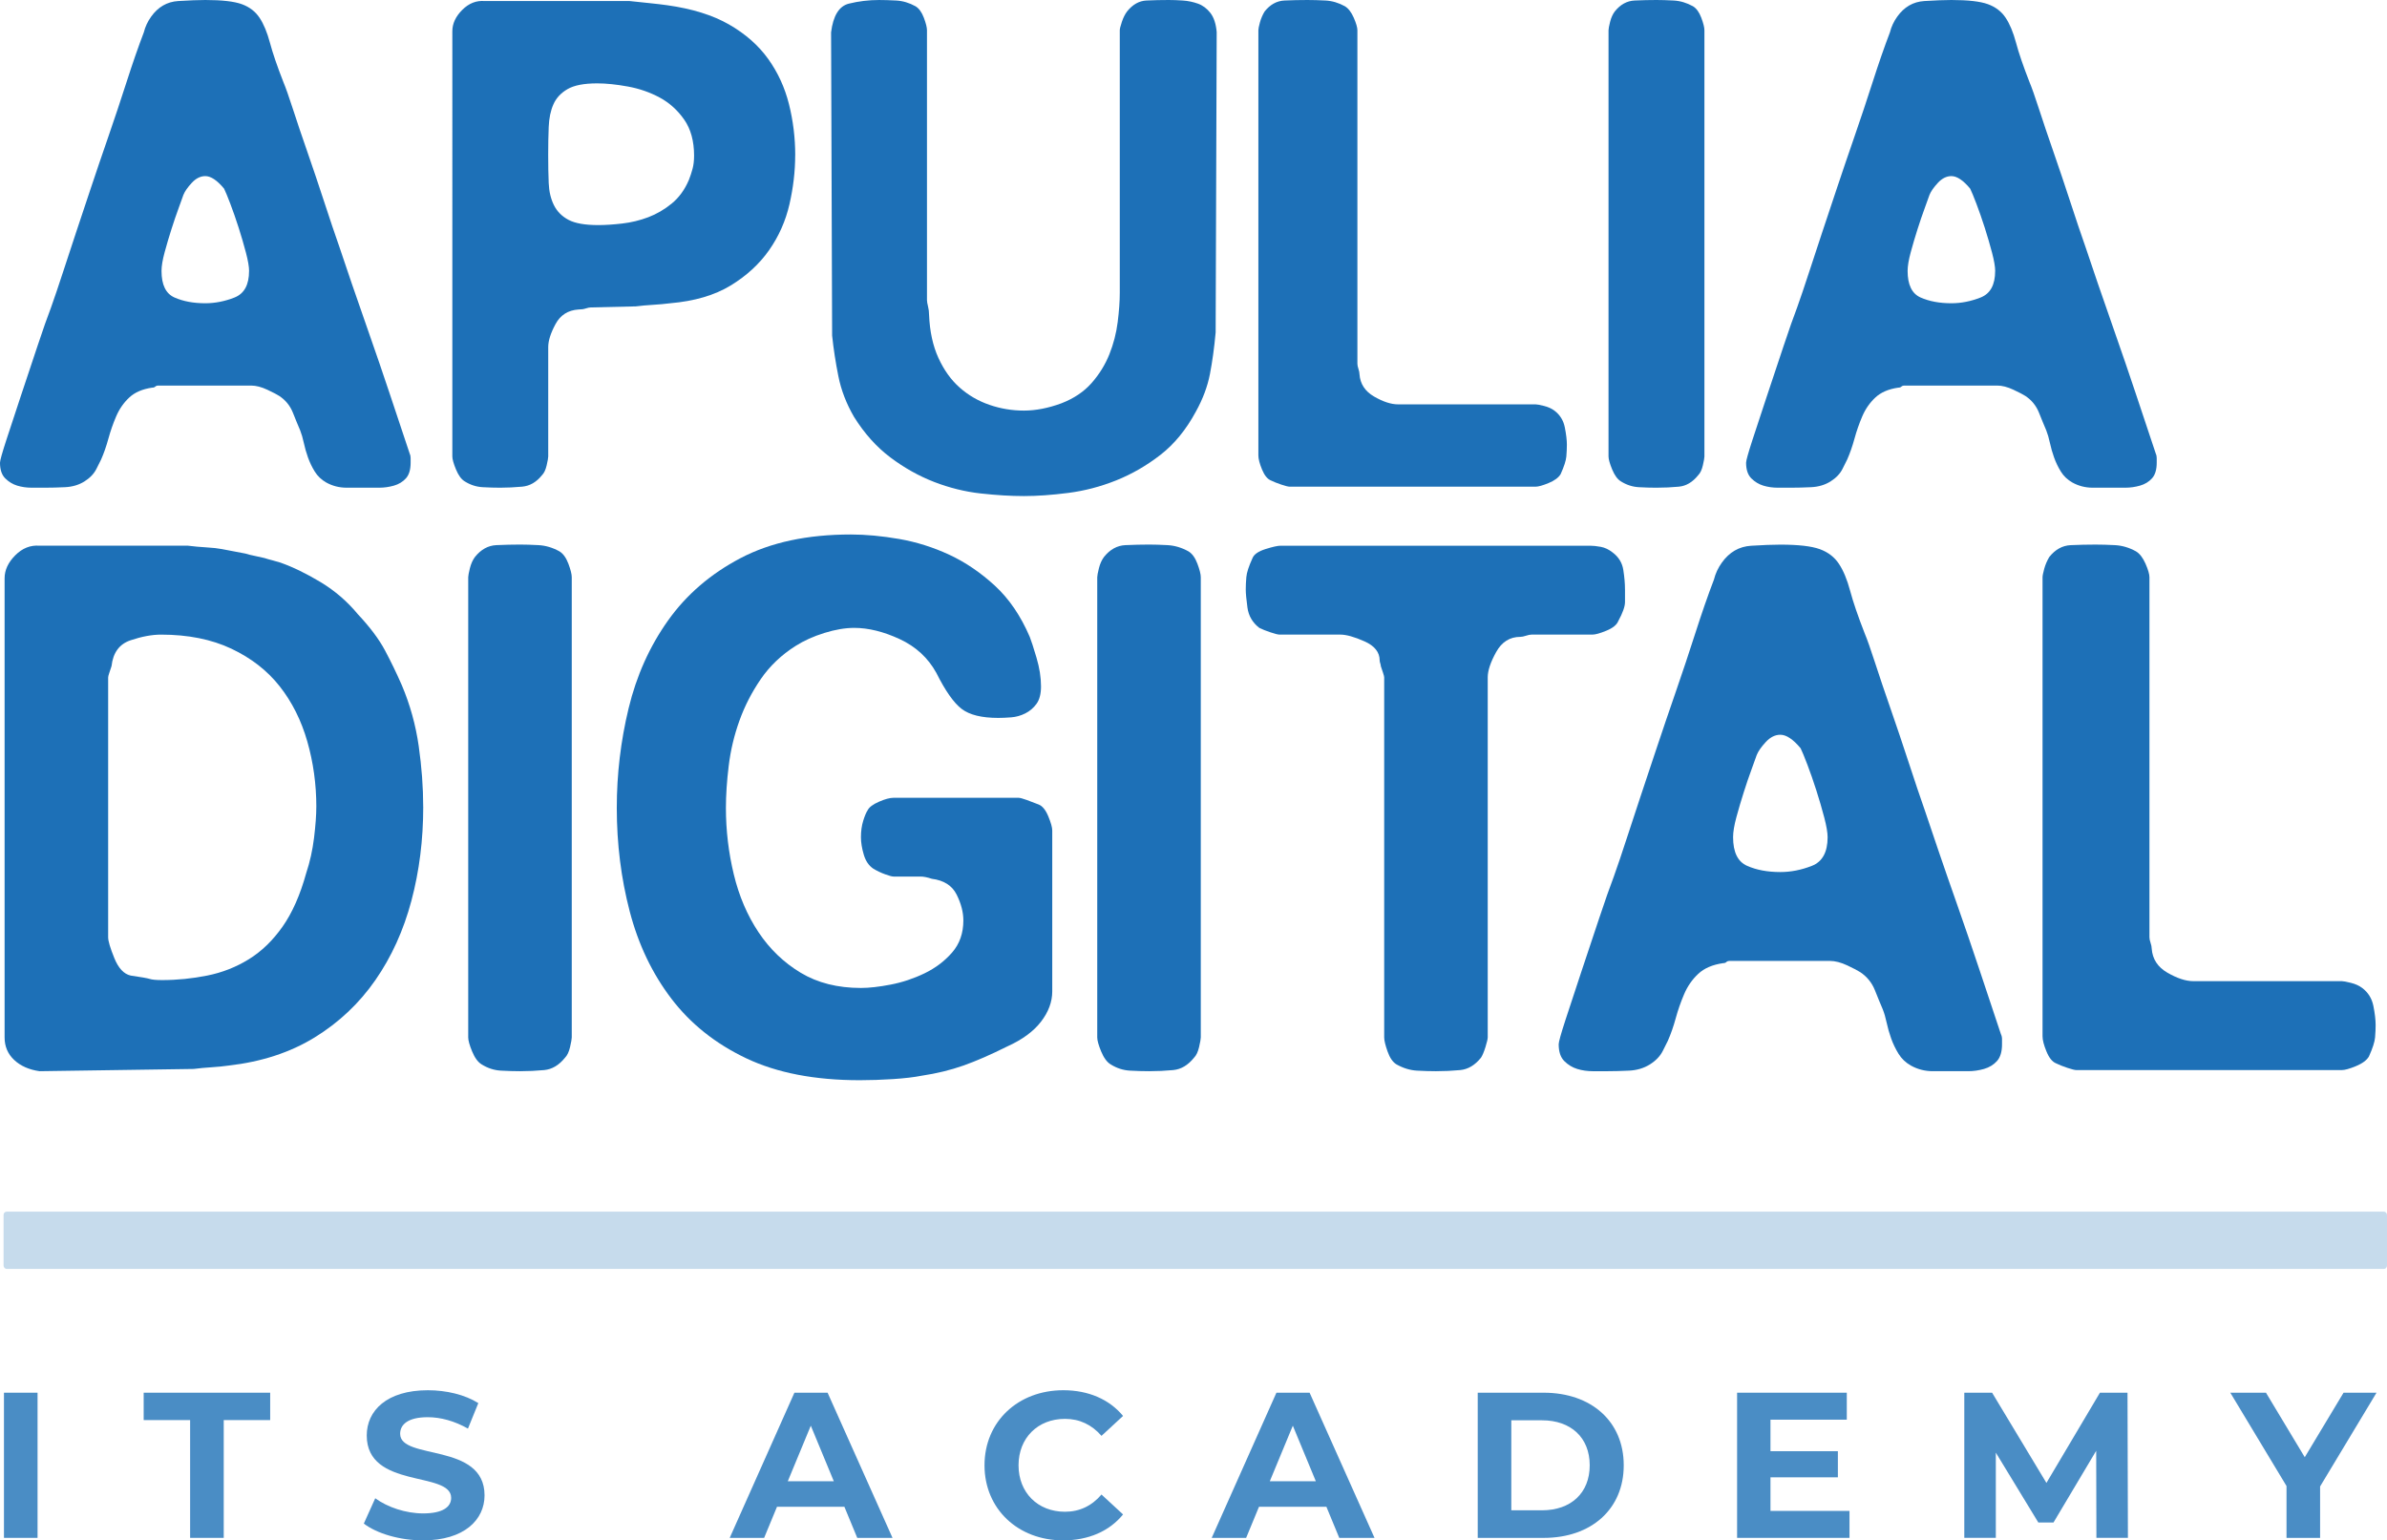 <?xml version="1.0" encoding="UTF-8"?>
<svg id="Livello_1" data-name="Livello 1" xmlns="http://www.w3.org/2000/svg" viewBox="0 0 1516.51 978.68">
  <defs>
    <style>
      .cls-1 {
        opacity: .25;
      }

      .cls-1, .cls-2 {
        fill: #1d70b7;
        stroke-width: 0px;
      }

      .cls-3 {
        opacity: .8;
      }
    </style>
  </defs>
  <g>
    <path class="cls-2" d="M260.88,293.98c0,4.41-.99,7.72-2.98,9.93-1.99,2.2-4.53,3.75-7.61,4.63-3.09.88-6.19,1.32-9.27,1.32h-20.86c-4.63,0-8.94-1.11-12.91-3.31-3.09-1.77-5.53-4.09-7.28-6.95-1.77-2.88-3.21-5.86-4.3-8.94-1.11-3.09-1.99-6.19-2.65-9.27-.66-3.08-1.44-5.73-2.32-7.95-1.32-3.08-2.88-6.84-4.63-11.26-1.77-4.41-4.64-7.95-8.61-10.59-1.32-.88-3.87-2.2-7.62-3.97-3.76-1.76-7.18-2.65-10.26-2.65h-58.93c-.89,0-1.55.23-1.99.66-.44.44-1.11.66-1.99.66-6.19.89-11.04,2.98-14.57,6.29-3.54,3.31-6.29,7.28-8.28,11.92-1.99,4.63-3.64,9.38-4.97,14.24-1.32,4.85-2.88,9.27-4.63,13.24-.44.88-1.44,2.87-2.98,5.96-1.55,3.08-4.09,5.73-7.61,7.95-3.54,2.2-7.62,3.41-12.25,3.64-4.63.22-8.94.33-12.91.33h-8.28c-3.31,0-6.4-.44-9.27-1.32-2.88-.89-5.41-2.43-7.61-4.63-2.21-2.21-3.31-5.53-3.31-9.93,0-1.32,1.32-6.07,3.97-14.24,2.65-8.16,5.73-17.55,9.27-28.14,3.53-10.59,7.06-21.19,10.59-31.78,3.53-10.59,6.39-18.76,8.61-24.5,2.2-6.18,4.74-13.68,7.62-22.51,2.87-8.82,5.63-17.21,8.28-25.16,2.65-7.95,5.73-17.21,9.27-27.81,3.53-10.59,7.28-21.62,11.26-33.11,3.97-11.47,7.83-23.06,11.59-34.76,3.75-11.69,7.39-22.18,10.93-31.45.88-3.53,2.42-6.84,4.63-9.93,4.41-6.18,10.15-9.49,17.22-9.93,7.05-.43,12.8-.66,17.21-.66,10.59,0,18.31.89,23.17,2.65,4.85,1.77,8.61,4.63,11.26,8.61,2.65,3.97,4.85,9.27,6.62,15.89,1.76,6.62,4.64,15.01,8.61,25.16,1.32,3.09,3.31,8.72,5.96,16.88,2.65,8.17,5.73,17.33,9.27,27.48,3.53,10.16,7.06,20.64,10.59,31.45,3.53,10.82,6.84,20.64,9.93,29.46,1.76,5.3,4.3,12.81,7.61,22.51,3.31,9.71,7.06,20.52,11.26,32.44,4.19,11.92,8.49,24.5,12.91,37.74,4.41,13.24,8.61,25.82,12.58,37.74.43.88.66,1.87.66,2.98v2.98ZM158.25,172.15c0-2.65-.66-6.51-1.99-11.59-1.33-5.07-2.88-10.37-4.64-15.89-1.77-5.51-3.54-10.59-5.3-15.23-1.77-4.63-3.09-7.83-3.97-9.6-4.42-5.3-8.39-7.95-11.92-7.95-3.09,0-5.96,1.44-8.61,4.3-2.65,2.88-4.42,5.41-5.3,7.62-.45,1.32-1.44,4.09-2.98,8.28-1.55,4.2-3.09,8.72-4.63,13.57-1.55,4.86-2.98,9.71-4.3,14.57-1.32,4.86-1.99,8.83-1.99,11.92,0,8.83,2.75,14.46,8.28,16.88,5.51,2.43,12.02,3.64,19.53,3.64,6.18,0,12.35-1.21,18.54-3.64,6.18-2.42,9.27-8.05,9.27-16.88Z"/>
    <path class="cls-2" d="M505.2,98.66c0,10.16-1.22,20.53-3.64,31.12-2.43,10.59-6.74,20.31-12.91,29.13-6.19,8.83-14.35,16.33-24.5,22.51-10.16,6.19-22.96,9.93-38.4,11.26-3.54.44-7.18.78-10.92.99-3.76.23-7.4.56-10.92.99l-28.47.66c-.89,0-1.99.23-3.31.66-1.32.44-2.88.66-4.63.66-6.62.44-11.48,3.54-14.57,9.27-3.09,5.74-4.63,10.59-4.63,14.57v69.52c0,.88-.33,2.75-.99,5.63-.66,2.87-1.66,4.97-2.98,6.29-3.54,4.41-7.73,6.84-12.58,7.28-4.86.43-9.5.66-13.9.66-3.54,0-7.28-.11-11.26-.33-3.97-.23-7.73-1.44-11.26-3.64-2.21-1.32-4.09-3.87-5.63-7.62-1.55-3.76-2.32-6.52-2.32-8.28V19.86c0-4.85,2.09-9.37,6.29-13.57,4.19-4.19,8.94-6.06,14.24-5.63h92.03c3.97.44,8.16.89,12.58,1.32,4.41.45,8.16.89,11.26,1.33,15.89,2.21,29.02,6.29,39.4,12.25,10.37,5.96,18.64,13.24,24.83,21.85,6.18,8.61,10.59,18.21,13.24,28.8,2.65,10.59,3.97,21.42,3.97,32.44ZM440.97,99c0-9.33-2.1-17.01-6.29-23.01-4.2-6-9.38-10.68-15.56-14.01-6.19-3.33-12.91-5.67-20.19-7-7.28-1.33-13.8-2.01-19.53-2.01-8.39,0-14.68,1.23-18.87,3.67-4.2,2.44-7.18,5.67-8.94,9.67-1.77,4-2.76,8.78-2.98,14.34-.23,5.57-.33,11.45-.33,17.67,0,6.67.1,12.67.33,18.01.22,5.34,1.32,10.01,3.31,14.01,1.99,4,5.07,7.12,9.27,9.34,4.19,2.22,10.48,3.33,18.87,3.33,4.41,0,9.49-.33,15.23-.99,5.73-.66,11.26-2,16.55-4,5.3-2.01,10.26-4.89,14.9-8.68,4.63-3.78,8.28-8.77,10.92-15,.88-2.22,1.66-4.56,2.32-7,.66-2.44.99-5.22.99-8.34Z"/>
    <path class="cls-2" d="M772.99,20.52l-.66,190.69c-.89,9.72-2.1,18.54-3.64,26.49-1.55,7.95-4.53,15.89-8.94,23.84-6.19,11.48-13.69,20.63-22.51,27.48-8.84,6.84-18.21,12.25-28.14,16.22-9.93,3.97-20.09,6.62-30.46,7.95-10.38,1.33-19.76,1.99-28.14,1.99s-17.55-.56-27.48-1.66c-9.93-1.11-19.76-3.54-29.47-7.28-9.71-3.76-18.98-8.94-27.81-15.56-8.83-6.62-16.55-15.23-23.17-25.82-4.86-8.38-8.17-16.99-9.93-25.82-1.77-8.82-3.09-17.43-3.97-25.82l-.66-192.68c1.32-10.59,5.07-16.66,11.26-18.21,6.18-1.54,12.58-2.32,19.2-2.32,3.08,0,6.72.11,10.92.33,4.19.23,8.28,1.44,12.25,3.64,2.2,1.32,3.97,3.76,5.3,7.28,1.33,3.54,1.99,6.19,1.99,7.95v171.49c0,.89.22,2.21.66,3.97.43,1.77.66,3.54.66,5.3.43,10.59,2.42,19.76,5.96,27.48,3.53,7.73,8.05,14.02,13.57,18.87,5.51,4.86,11.8,8.5,18.87,10.92,7.06,2.43,14.34,3.64,21.85,3.64s15.45-1.54,23.84-4.63c7.95-3.08,14.34-7.39,19.2-12.91,4.85-5.52,8.61-11.59,11.26-18.21,2.65-6.62,4.41-13.46,5.3-20.53.88-7.06,1.32-13.24,1.32-18.54V19.2c0-.88.43-2.65,1.32-5.3.88-2.65,1.99-4.85,3.31-6.62,3.53-4.41,7.62-6.72,12.25-6.95,4.63-.22,9.37-.33,14.24-.33,2.65,0,5.63.11,8.94.33,3.31.23,6.51.89,9.6,1.99,3.08,1.11,5.73,3.09,7.95,5.96,2.2,2.88,3.53,6.95,3.97,12.25Z"/>
    <path class="cls-2" d="M995.46,282.73c0,2.2-.11,4.63-.33,7.28-.23,2.65-1.44,6.39-3.64,11.26-1.32,2.2-3.87,4.08-7.61,5.63-3.76,1.54-6.52,2.32-8.28,2.32h-156.26c-.89,0-2.65-.44-5.3-1.32-2.65-.89-4.86-1.77-6.62-2.65-2.21-.89-4.09-3.21-5.63-6.95-1.55-3.76-2.32-6.73-2.32-8.94V19.2c0-.88.33-2.53.99-4.97.66-2.42,1.66-4.74,2.98-6.95,3.53-4.41,7.72-6.72,12.58-6.95,4.85-.22,9.7-.33,14.57-.33,3.53,0,7.39.11,11.59.33,4.19.23,8.28,1.44,12.25,3.64,2.2,1.32,4.08,3.76,5.63,7.28,1.54,3.54,2.32,6.19,2.32,7.95v211.88c0,.89.22,1.99.66,3.31.43,1.32.66,2.43.66,3.31.43,6.19,3.53,10.92,9.27,14.24,5.73,3.31,10.81,4.97,15.23,4.97h87.4c.88,0,2.65.33,5.3.99,2.65.66,4.85,1.66,6.62,2.98,3.53,2.65,5.73,6.19,6.62,10.59.88,4.42,1.33,8.17,1.33,11.26Z"/>
    <path class="cls-2" d="M1082.86,290.01c0,.88-.33,2.75-.99,5.63-.66,2.87-1.66,4.97-2.98,6.29-3.54,4.41-7.62,6.84-12.25,7.28-4.63.43-9.38.66-14.24.66-3.54,0-7.28-.11-11.26-.33-3.97-.23-7.73-1.44-11.26-3.64-2.21-1.32-4.09-3.87-5.63-7.62-1.55-3.76-2.32-6.52-2.32-8.28V19.2c0-.88.33-2.65.99-5.3.66-2.65,1.66-4.85,2.98-6.62,3.53-4.41,7.72-6.72,12.58-6.95,4.85-.22,9.49-.33,13.91-.33,3.08,0,6.72.11,10.92.33,4.19.23,8.28,1.44,12.25,3.64,2.2,1.32,3.97,3.76,5.3,7.28,1.33,3.54,1.99,6.19,1.99,7.95v270.81Z"/>
    <path class="cls-2" d="M1370.21,293.98c0,4.41-.99,7.72-2.98,9.93-1.99,2.2-4.53,3.75-7.61,4.63-3.09.88-6.19,1.32-9.27,1.32h-20.86c-4.63,0-8.94-1.11-12.91-3.31-3.09-1.77-5.53-4.09-7.28-6.95-1.77-2.88-3.21-5.86-4.3-8.94-1.11-3.09-1.99-6.19-2.65-9.27-.66-3.08-1.44-5.73-2.32-7.95-1.32-3.08-2.88-6.84-4.63-11.26-1.77-4.41-4.64-7.95-8.61-10.59-1.32-.88-3.87-2.2-7.62-3.97-3.76-1.76-7.18-2.65-10.26-2.65h-58.93c-.89,0-1.55.23-1.99.66-.44.44-1.11.66-1.99.66-6.19.89-11.04,2.98-14.57,6.29-3.54,3.31-6.29,7.28-8.28,11.92-1.99,4.63-3.64,9.38-4.97,14.24-1.32,4.85-2.88,9.27-4.63,13.24-.44.88-1.44,2.87-2.98,5.96-1.55,3.08-4.09,5.73-7.61,7.95-3.54,2.2-7.62,3.41-12.25,3.64-4.63.22-8.94.33-12.91.33h-8.28c-3.31,0-6.4-.44-9.27-1.32-2.88-.89-5.41-2.43-7.61-4.63-2.21-2.21-3.31-5.53-3.31-9.93,0-1.32,1.32-6.07,3.97-14.24,2.65-8.16,5.73-17.55,9.27-28.14,3.53-10.59,7.06-21.19,10.59-31.78,3.53-10.59,6.39-18.76,8.61-24.5,2.2-6.18,4.74-13.68,7.62-22.51,2.87-8.82,5.63-17.21,8.28-25.16,2.65-7.95,5.73-17.21,9.27-27.81,3.53-10.59,7.28-21.62,11.26-33.11,3.97-11.47,7.83-23.06,11.59-34.76,3.75-11.69,7.39-22.18,10.93-31.45.88-3.53,2.42-6.84,4.63-9.93,4.41-6.18,10.15-9.49,17.22-9.93,7.05-.43,12.8-.66,17.21-.66,10.59,0,18.31.89,23.17,2.65,4.85,1.77,8.61,4.63,11.26,8.61,2.65,3.97,4.85,9.27,6.62,15.89,1.76,6.62,4.64,15.01,8.61,25.16,1.32,3.09,3.31,8.72,5.96,16.88,2.65,8.17,5.73,17.33,9.27,27.48,3.53,10.16,7.06,20.64,10.59,31.45,3.53,10.82,6.84,20.64,9.93,29.46,1.76,5.3,4.3,12.81,7.61,22.51,3.31,9.71,7.06,20.52,11.26,32.44,4.19,11.92,8.49,24.5,12.91,37.74,4.41,13.24,8.61,25.82,12.58,37.74.43.88.66,1.87.66,2.98v2.98ZM1267.58,172.15c0-2.65-.66-6.51-1.99-11.59-1.33-5.07-2.88-10.37-4.64-15.89-1.77-5.51-3.54-10.59-5.3-15.23-1.77-4.63-3.09-7.83-3.97-9.6-4.42-5.3-8.39-7.95-11.92-7.95-3.09,0-5.96,1.44-8.61,4.3-2.65,2.88-4.42,5.41-5.3,7.62-.45,1.32-1.44,4.09-2.98,8.28-1.55,4.2-3.09,8.72-4.63,13.57-1.55,4.86-2.98,9.71-4.3,14.57-1.32,4.86-1.99,8.83-1.99,11.92,0,8.83,2.75,14.46,8.28,16.88,5.51,2.43,12.02,3.64,19.53,3.64,6.18,0,12.35-1.21,18.54-3.64,6.18-2.42,9.27-8.05,9.27-16.88Z"/>
    <path class="cls-2" d="M268.89,512.59c0,20.98-2.5,40.87-7.51,59.7-5,18.83-12.63,35.63-22.88,50.4-10.25,14.78-23.12,26.92-38.61,36.46-15.49,9.53-33.73,15.48-54.69,17.87-3.34.47-6.91.83-10.72,1.07-3.82.23-7.63.59-11.44,1.07l-97.95,1.43c-6.68-.96-12.04-3.34-16.09-7.15-4.06-3.82-6.08-8.58-6.08-14.3v-291.69c0-5.24,2.26-10.12,6.79-14.66,4.52-4.52,9.65-6.55,15.37-6.08h94.37c3.81.48,7.74.84,11.8,1.07,4.04.24,7.26.6,9.65,1.07,2.38.48,4.88.96,7.51,1.43,2.61.48,5.12.96,7.51,1.43,1.43.48,3.33.96,5.72,1.43,2.38.48,4.52.96,6.44,1.43,1.43.48,3.09.96,5,1.43,1.9.48,3.57.96,5,1.43,8.1,2.86,16.68,7.04,25.74,12.51,9.05,5.49,16.91,12.28,23.59,20.38,7.62,8.11,13.34,15.73,17.16,22.88,3.81,7.15,7.38,14.54,10.72,22.16,5.24,12.4,8.81,25.27,10.72,38.61,1.9,13.35,2.86,26.22,2.86,38.61ZM200.97,512.59c0-14.3-1.91-28.12-5.72-41.46-3.82-13.34-9.65-25.02-17.52-35.03-7.86-10.01-18.12-17.98-30.74-23.95-12.63-5.96-27.52-8.94-44.68-8.94-5.72,0-12.15,1.19-19.3,3.57-7.15,2.39-11.2,7.86-12.15,16.44-.48,1.43-.96,2.86-1.43,4.29-.48,1.43-.72,2.39-.72,2.86v165.15c0,2.39,1.31,6.79,3.93,13.23,2.61,6.43,6.08,10.13,10.37,11.08,6.67.96,10.72,1.68,12.15,2.15,1.43.48,4.04.72,7.86.72,9.53,0,19.06-.95,28.6-2.86,9.53-1.9,18.34-5.36,26.45-10.37,8.1-5,15.25-11.91,21.45-20.73,6.19-8.81,11.19-20.13,15.01-33.96,2.38-7.15,4.04-14.66,5-22.52.95-7.86,1.43-14.41,1.43-19.66Z"/>
    <path class="cls-2" d="M363.25,659.15c0,.95-.36,2.97-1.07,6.08-.72,3.09-1.79,5.36-3.22,6.79-3.82,4.76-8.22,7.38-13.23,7.86-5,.47-10.13.71-15.37.71-3.82,0-7.86-.12-12.16-.36-4.29-.25-8.34-1.55-12.15-3.93-2.39-1.43-4.41-4.18-6.08-8.22-1.68-4.05-2.5-7.04-2.5-8.94v-292.41c0-.95.36-2.86,1.07-5.72.72-2.86,1.79-5.24,3.22-7.15,3.81-4.76,8.33-7.26,13.58-7.51,5.24-.23,10.24-.36,15.01-.36,3.33,0,7.26.12,11.8.36,4.52.25,8.94,1.55,13.23,3.93,2.38,1.43,4.29,4.05,5.72,7.86,1.43,3.82,2.15,6.68,2.15,8.58v292.41Z"/>
    <path class="cls-2" d="M668.52,629.84c0,6.68-2.39,13.11-7.15,19.3-4.77,6.19-11.92,11.44-21.45,15.73-10.49,5.24-19.78,9.29-27.88,12.15-8.11,2.86-16.92,5.01-26.45,6.44-4.77.95-10.85,1.66-18.23,2.15-7.4.47-14.42.71-21.09.71-28.6,0-52.67-4.65-72.21-13.94-19.55-9.29-35.39-21.93-47.54-37.89-12.16-15.96-20.98-34.43-26.45-55.41-5.48-20.97-8.22-42.9-8.22-65.77,0-21.45,2.5-42.54,7.51-63.27,5-20.73,13.34-39.32,25.02-55.76,11.67-16.44,27.04-29.67,46.11-39.68,19.06-10.01,42.42-15.01,70.06-15.01,9.53,0,19.77.96,30.74,2.86,10.96,1.91,21.56,5.25,31.81,10.01,10.24,4.77,19.89,11.33,28.96,19.66,9.05,8.34,16.44,19.19,22.16,32.53.95,2.39,2.38,6.79,4.29,13.23,1.9,6.44,2.86,12.51,2.86,18.23,0,4.77-.96,8.47-2.86,11.08-1.91,2.63-4.29,4.65-7.15,6.08-2.86,1.43-5.84,2.27-8.94,2.5-3.11.25-5.84.36-8.22.36-10.49,0-18.23-1.9-23.24-5.72-5-3.81-10.37-11.44-16.09-22.88-5.25-9.53-12.99-16.68-23.24-21.45-10.25-4.76-19.9-7.15-28.95-7.15-5.72,0-12.04,1.07-18.95,3.22-6.91,2.15-12.99,4.89-18.23,8.22-9.06,5.72-16.44,12.76-22.16,21.09-5.72,8.34-10.25,17.16-13.58,26.45-3.34,9.29-5.61,18.83-6.79,28.6-1.2,9.77-1.79,18.71-1.79,26.81,0,14.3,1.67,28.36,5,42.18,3.33,13.83,8.58,26.1,15.73,36.82,7.15,10.72,16.09,19.3,26.81,25.74,10.72,6.44,23.47,9.65,38.25,9.65,5.24,0,11.55-.72,18.95-2.15,7.38-1.43,14.53-3.81,21.45-7.15,6.9-3.33,12.75-7.74,17.52-13.23,4.76-5.47,7.15-12.27,7.15-20.38,0-5.24-1.43-10.72-4.29-16.44-2.86-5.72-8.11-9.05-15.73-10.01-2.86-.95-5.25-1.43-7.15-1.43h-17.16c-.96,0-2.75-.47-5.36-1.43-2.63-.95-5.13-2.14-7.51-3.57-2.86-1.9-4.89-4.88-6.08-8.94-1.2-4.04-1.79-7.74-1.79-11.08,0-3.81.47-7.26,1.43-10.37.95-3.09,1.9-5.36,2.86-6.79.95-1.9,3.33-3.69,7.15-5.36,3.81-1.66,6.9-2.5,9.29-2.5h79.36c.95,0,2.74.48,5.36,1.43,2.61.96,5.12,1.91,7.51,2.86,2.38.96,4.4,3.46,6.08,7.51,1.66,4.05,2.5,7.04,2.5,8.94v102.24Z"/>
    <path class="cls-2" d="M762.88,659.15c0,.95-.36,2.97-1.07,6.08-.72,3.09-1.79,5.36-3.22,6.79-3.82,4.76-8.22,7.38-13.23,7.86-5,.47-10.13.71-15.37.71-3.82,0-7.86-.12-12.16-.36-4.29-.25-8.34-1.55-12.15-3.93-2.39-1.43-4.41-4.18-6.08-8.22-1.68-4.05-2.5-7.04-2.5-8.94v-292.41c0-.95.36-2.86,1.07-5.72.72-2.86,1.79-5.24,3.22-7.15,3.81-4.76,8.33-7.26,13.58-7.51,5.24-.23,10.24-.36,15.01-.36,3.33,0,7.26.12,11.8.36,4.52.25,8.94,1.55,13.23,3.93,2.38,1.43,4.29,4.05,5.72,7.86,1.43,3.82,2.15,6.68,2.15,8.58v292.41Z"/>
    <path class="cls-2" d="M1032.4,374.61v7.86c0,2.86-1.43,6.92-4.29,12.15-.96,2.39-3.46,4.41-7.51,6.08-4.05,1.68-7.04,2.5-8.94,2.5h-38.61c-.96,0-2.14.24-3.57.71-1.43.48-2.63.72-3.57.72-6.68,0-11.8,3.22-15.37,9.65-3.57,6.44-5.36,11.8-5.36,16.09v228.78c0,.95-.48,2.97-1.43,6.08-.96,3.09-1.91,5.36-2.86,6.79-3.82,4.76-8.22,7.38-13.23,7.86-5,.47-10.13.71-15.37.71-3.82,0-7.86-.12-12.15-.36-4.29-.25-8.58-1.55-12.87-3.93-2.39-1.43-4.29-4.18-5.72-8.22-1.43-4.05-2.15-7.04-2.15-8.94v-228.78c0-.47-.25-1.43-.72-2.86-.48-1.43-.96-2.86-1.43-4.29,0-.47-.12-1.07-.36-1.79-.25-.71-.36-1.31-.36-1.79,0-5.24-3.22-9.29-9.65-12.15-6.44-2.86-11.56-4.29-15.37-4.29h-38.61c-.96,0-2.86-.47-5.72-1.43-2.86-.95-5.25-1.9-7.15-2.86-4.29-3.33-6.79-7.62-7.51-12.87-.71-5.24-1.07-9.05-1.07-11.44s.11-5.01.36-7.86c.23-2.86,1.54-6.9,3.93-12.15.95-2.38,3.69-4.29,8.22-5.72,4.52-1.43,7.74-2.15,9.65-2.15h196.61c1.9,0,4.17.25,6.79.72,2.61.48,5.12,1.68,7.51,3.57,3.81,2.86,6.08,6.56,6.79,11.08.71,4.53,1.07,8.7,1.07,12.51Z"/>
    <path class="cls-2" d="M1271.93,663.44c0,4.76-1.07,8.33-3.22,10.72-2.15,2.38-4.89,4.04-8.22,5-3.34.95-6.68,1.43-10.01,1.43h-22.52c-5,0-9.65-1.19-13.94-3.57-3.34-1.91-5.97-4.41-7.86-7.51-1.91-3.11-3.46-6.32-4.65-9.65-1.2-3.34-2.15-6.68-2.86-10.01-.71-3.33-1.55-6.19-2.5-8.58-1.43-3.33-3.11-7.38-5-12.15-1.91-4.76-5.01-8.58-9.29-11.44-1.43-.95-4.18-2.38-8.22-4.29-4.05-1.9-7.75-2.86-11.08-2.86h-63.63c-.96,0-1.68.24-2.15.71-.48.48-1.19.72-2.14.72-6.68.96-11.92,3.22-15.73,6.79-3.82,3.57-6.79,7.86-8.94,12.87-2.14,5-3.93,10.13-5.36,15.37-1.43,5.24-3.11,10.01-5,14.3-.48.95-1.55,3.09-3.22,6.44-1.68,3.33-4.41,6.19-8.22,8.58-3.82,2.38-8.22,3.69-13.23,3.93-5,.23-9.65.36-13.94.36h-8.94c-3.57,0-6.92-.48-10.01-1.43-3.11-.96-5.84-2.63-8.22-5-2.39-2.39-3.57-5.97-3.57-10.72,0-1.43,1.43-6.56,4.29-15.37,2.86-8.81,6.19-18.95,10.01-30.38,3.81-11.44,7.62-22.88,11.44-34.32,3.81-11.44,6.9-20.25,9.29-26.45,2.38-6.67,5.12-14.77,8.22-24.31,3.09-9.53,6.08-18.59,8.94-27.17,2.86-8.58,6.19-18.59,10.01-30.03,3.81-11.44,7.86-23.35,12.15-35.75,4.29-12.39,8.46-24.9,12.51-37.53,4.04-12.62,7.98-23.95,11.8-33.96.95-3.81,2.61-7.38,5-10.72,4.76-6.67,10.96-10.24,18.59-10.72,7.62-.47,13.82-.71,18.59-.71,11.44,0,19.77.96,25.02,2.86,5.24,1.91,9.29,5,12.15,9.29,2.86,4.29,5.24,10.01,7.15,17.16,1.9,7.15,5.01,16.21,9.29,27.17,1.43,3.34,3.57,9.42,6.44,18.23,2.86,8.82,6.19,18.71,10.01,29.67,3.81,10.97,7.62,22.29,11.44,33.96,3.81,11.69,7.38,22.29,10.72,31.81,1.9,5.72,4.65,13.83,8.22,24.31,3.57,10.49,7.62,22.16,12.15,35.03,4.52,12.87,9.17,26.45,13.94,40.75,4.76,14.3,9.29,27.88,13.58,40.75.47.95.71,2.02.71,3.22v3.22ZM1161.12,531.89c0-2.86-.71-7.03-2.14-12.51-1.43-5.47-3.11-11.19-5.01-17.16-1.91-5.95-3.82-11.44-5.72-16.44-1.91-5-3.34-8.45-4.29-10.37-4.77-5.72-9.06-8.58-12.87-8.58-3.34,0-6.43,1.55-9.29,4.65-2.86,3.11-4.77,5.84-5.72,8.22-.48,1.43-1.55,4.41-3.22,8.94-1.68,4.53-3.34,9.42-5,14.66-1.68,5.25-3.22,10.49-4.65,15.73-1.43,5.25-2.15,9.54-2.15,12.87,0,9.54,2.97,15.62,8.94,18.23,5.95,2.63,12.98,3.93,21.09,3.93,6.67,0,13.34-1.31,20.02-3.93,6.67-2.61,10.01-8.69,10.01-18.23Z"/>
    <path class="cls-2" d="M1509.29,651.28c0,2.38-.12,5-.36,7.86-.25,2.86-1.55,6.9-3.93,12.16-1.43,2.38-4.18,4.4-8.22,6.08-4.06,1.67-7.04,2.5-8.94,2.5h-168.72c-.96,0-2.86-.48-5.72-1.43-2.86-.96-5.25-1.91-7.15-2.86-2.39-.96-4.41-3.46-6.08-7.51-1.68-4.05-2.5-7.27-2.5-9.65v-291.69c0-.95.36-2.74,1.07-5.36.72-2.61,1.79-5.12,3.22-7.51,3.81-4.76,8.33-7.26,13.58-7.51,5.24-.23,10.48-.36,15.73-.36,3.81,0,7.98.12,12.51.36,4.52.25,8.94,1.55,13.23,3.93,2.38,1.43,4.4,4.05,6.08,7.86,1.67,3.82,2.5,6.68,2.5,8.58v228.78c0,.96.23,2.15.72,3.57.47,1.43.71,2.63.71,3.57.47,6.68,3.81,11.8,10.01,15.37,6.19,3.57,11.67,5.36,16.44,5.36h94.37c.95,0,2.86.36,5.72,1.07,2.86.71,5.24,1.79,7.15,3.22,3.81,2.86,6.19,6.68,7.15,11.44.95,4.77,1.43,8.82,1.43,12.15Z"/>
  </g>
  <rect class="cls-1" x="2.27" y="769.82" width="1514.23" height="36.41" rx="2.02" ry="2.02"/>
  <g class="cls-3">
    <path class="cls-2" d="M2.52,884.87h21.34v92.23H2.52v-92.23Z"/>
    <path class="cls-2" d="M120.79,902.26h-29.51v-17.39h80.37v17.39h-29.51v74.84h-21.35v-74.84Z"/>
    <path class="cls-2" d="M231.15,968.01l7.25-16.07c7.77,5.67,19.37,9.62,30.44,9.62,12.65,0,17.79-4.22,17.79-9.88,0-17.26-53.63-5.4-53.63-39.66,0-15.68,12.65-28.72,38.87-28.72,11.59,0,23.45,2.77,32.02,8.17l-6.59,16.21c-8.56-4.87-17.39-7.25-25.56-7.25-12.65,0-17.52,4.74-17.52,10.54,0,17,53.62,5.27,53.62,39.13,0,15.42-12.78,28.59-39.13,28.59-14.63,0-29.38-4.35-37.55-10.67Z"/>
    <path class="cls-2" d="M536.46,957.34h-42.82l-8.17,19.76h-21.87l41.11-92.23h21.08l41.24,92.23h-22.4l-8.17-19.76ZM529.74,941.13l-14.62-35.31-14.62,35.31h29.25Z"/>
    <path class="cls-2" d="M625.48,930.99c0-27.8,21.34-47.7,50.07-47.7,15.94,0,29.25,5.8,37.95,16.34l-13.7,12.65c-6.19-7.11-13.97-10.8-23.19-10.8-17.26,0-29.51,12.12-29.51,29.51s12.25,29.51,29.51,29.51c9.22,0,17-3.69,23.19-10.94l13.7,12.65c-8.7,10.67-22,16.47-38.08,16.47-28.59,0-49.94-19.9-49.94-47.7Z"/>
    <path class="cls-2" d="M842.69,957.34h-42.82l-8.17,19.76h-21.87l41.11-92.23h21.08l41.24,92.23h-22.4l-8.17-19.76ZM835.98,941.13l-14.62-35.31-14.63,35.31h29.25Z"/>
    <path class="cls-2" d="M938.83,884.87h41.9c30.17,0,50.86,18.18,50.86,46.12s-20.69,46.12-50.86,46.12h-41.9v-92.23ZM979.67,959.58c18.31,0,30.31-10.94,30.31-28.59s-11.99-28.59-30.31-28.59h-19.5v57.18h19.5Z"/>
    <path class="cls-2" d="M1175.02,959.97v17.13h-71.41v-92.23h69.7v17.13h-48.49v20.03h42.82v16.6h-42.82v21.34h50.2Z"/>
    <path class="cls-2" d="M1331.89,977.1l-.13-55.34-27.14,45.59h-9.62l-27.01-44.4v54.15h-20.03v-92.23h17.66l34.52,57.32,33.99-57.32h17.52l.26,92.23h-20.03Z"/>
    <path class="cls-2" d="M1474.01,944.42v32.68h-21.34v-32.94l-35.71-59.29h22.66l24.64,40.98,24.64-40.98h20.95l-35.84,59.55Z"/>
  </g>
</svg>